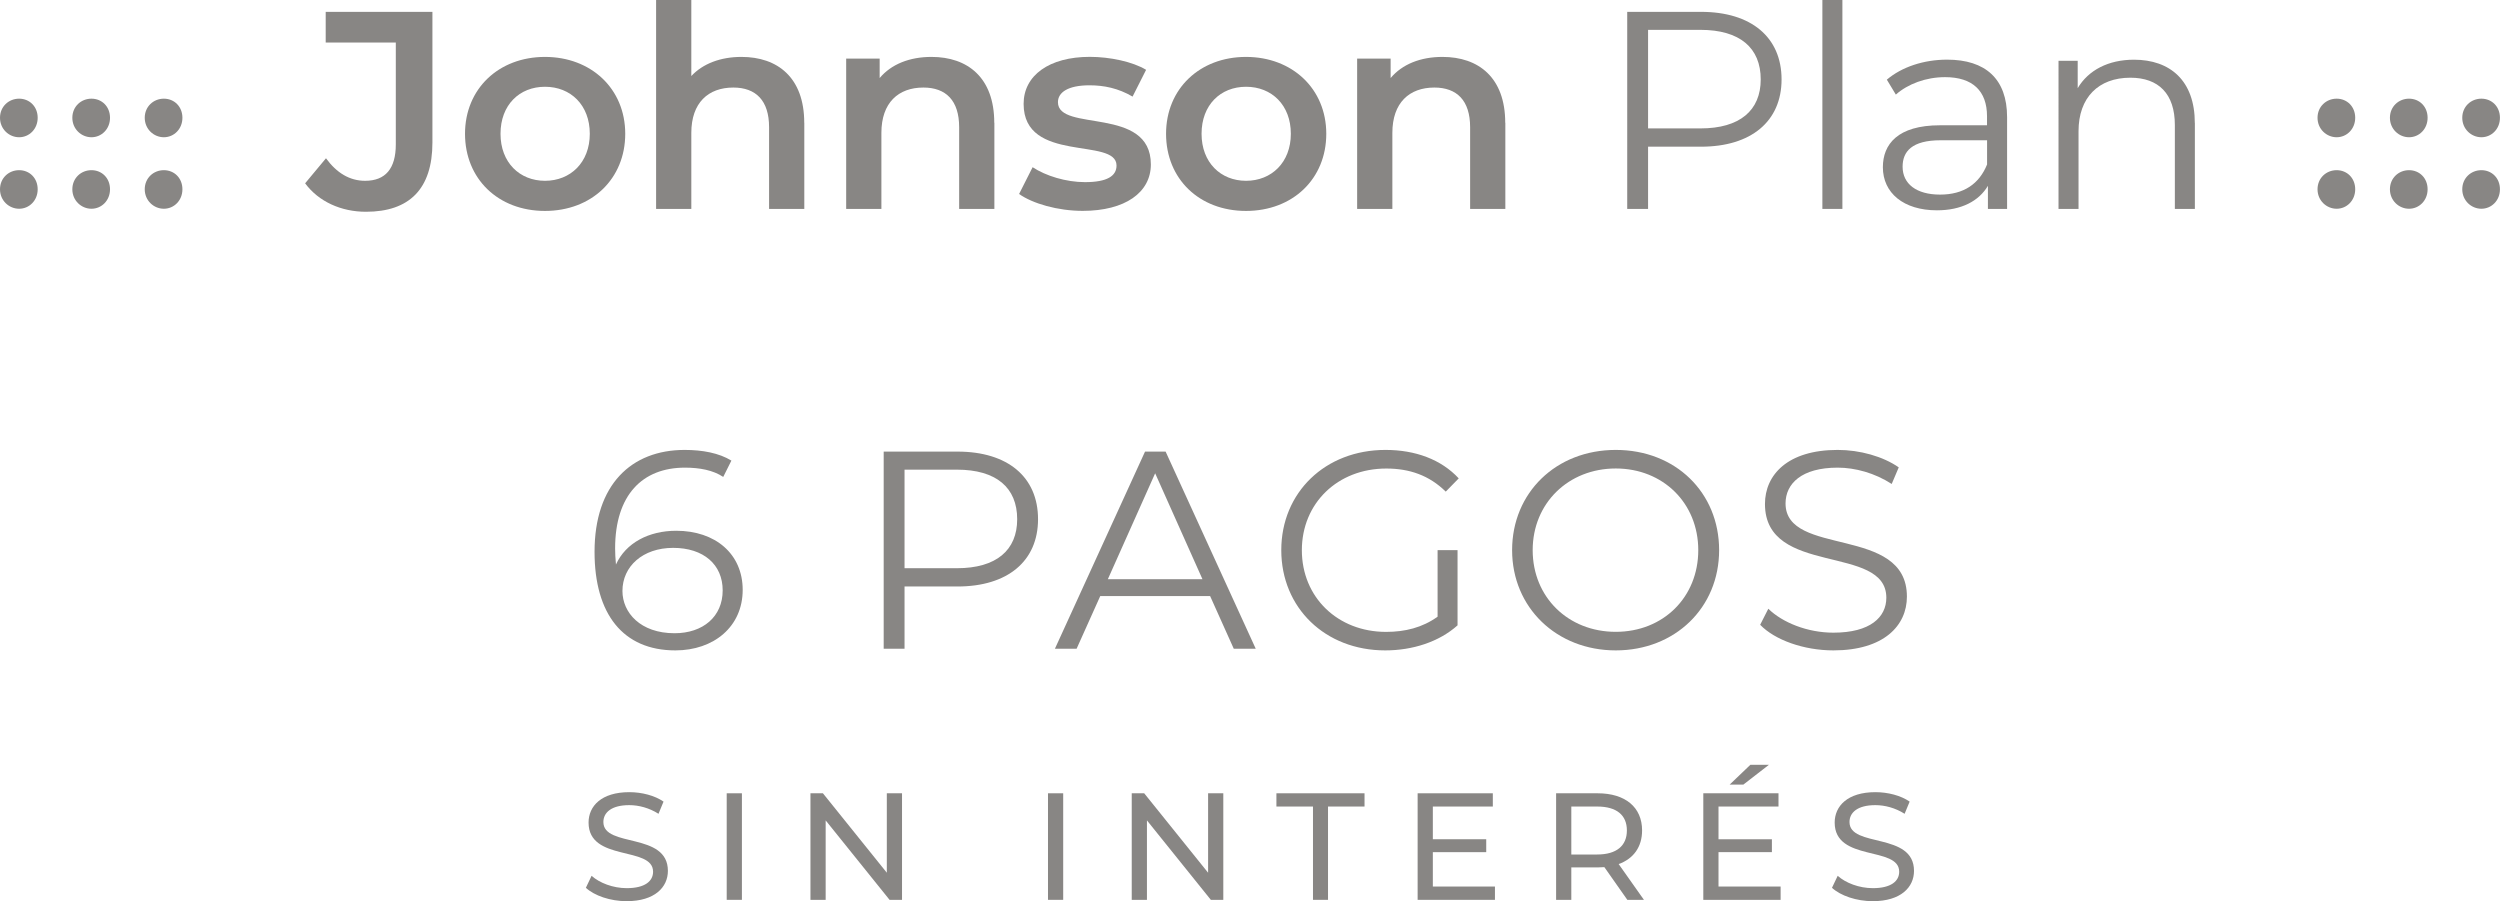 <?xml version="1.0" encoding="UTF-8"?>
<svg id="Capa_2" data-name="Capa 2" xmlns="http://www.w3.org/2000/svg" viewBox="0 0 447.19 161.18">
  <defs>
    <style>
      .cls-1 {
        fill: #888684;
        stroke-width: 0px;
      }
    </style>
  </defs>
  <g id="Capa_1-2" data-name="Capa 1">
    <g>
      <g>
        <path class="cls-1" d="M54.58,32.79l3.73-4.48c1.91,2.62,4.23,4.03,7,4.03,3.63,0,5.49-2.17,5.49-6.5V7.61h-12.54V2.12h19.09v23.37c0,8.31-4.13,12.39-11.89,12.39-4.43,0-8.46-1.81-10.88-5.09Z"/>
        <path class="cls-1" d="M83.18,23.93c0-8.06,6.04-13.75,14.3-13.75s14.36,5.69,14.36,13.75-5.99,13.8-14.36,13.8-14.3-5.74-14.3-13.8ZM105.5,23.93c0-5.14-3.42-8.41-8.01-8.41s-7.96,3.27-7.96,8.41,3.42,8.41,7.96,8.41,8.01-3.27,8.01-8.41Z"/>
        <path class="cls-1" d="M143.87,21.96v15.41h-6.3v-14.61c0-4.79-2.37-7.1-6.4-7.1-4.48,0-7.51,2.72-7.51,8.11v13.6h-6.3V0h6.3v13.6c2.07-2.22,5.24-3.42,8.97-3.42,6.45,0,11.23,3.68,11.23,11.79Z"/>
        <path class="cls-1" d="M177.87,21.96v15.41h-6.3v-14.61c0-4.79-2.37-7.1-6.4-7.1-4.48,0-7.51,2.72-7.51,8.11v13.6h-6.3V10.48h5.99v3.48c2.07-2.47,5.34-3.78,9.27-3.78,6.45,0,11.23,3.68,11.23,11.79Z"/>
        <path class="cls-1" d="M182.29,34.7l2.42-4.79c2.37,1.56,5.99,2.67,9.37,2.67,3.98,0,5.64-1.11,5.64-2.97,0-5.14-16.62-.3-16.62-11.03,0-5.09,4.58-8.41,11.84-8.41,3.58,0,7.66.86,10.07,2.32l-2.42,4.79c-2.57-1.51-5.14-2.02-7.71-2.02-3.83,0-5.64,1.26-5.64,3.02,0,5.44,16.62.6,16.62,11.13,0,5.04-4.63,8.31-12.19,8.31-4.48,0-8.97-1.31-11.38-3.02Z"/>
        <path class="cls-1" d="M208.58,23.93c0-8.06,6.04-13.75,14.3-13.75s14.36,5.69,14.36,13.75-5.99,13.8-14.36,13.8-14.3-5.74-14.3-13.8ZM230.9,23.93c0-5.14-3.42-8.41-8.01-8.41s-7.96,3.27-7.96,8.41,3.42,8.41,7.96,8.41,8.01-3.27,8.01-8.41Z"/>
        <path class="cls-1" d="M269.27,21.96v15.41h-6.3v-14.61c0-4.79-2.37-7.1-6.4-7.1-4.48,0-7.51,2.72-7.51,8.11v13.6h-6.3V10.48h5.99v3.48c2.07-2.47,5.34-3.78,9.27-3.78,6.45,0,11.23,3.68,11.23,11.79Z"/>
        <path class="cls-1" d="M318.68,14.2c0,7.5-5.44,12.04-14.41,12.04h-9.47v11.13h-3.73V2.12h13.2c8.97,0,14.41,4.53,14.41,12.09ZM314.95,14.2c0-5.64-3.73-8.86-10.78-8.86h-9.37v17.63h9.37c7.05,0,10.78-3.22,10.78-8.76Z"/>
        <path class="cls-1" d="M325.98,0h3.58v37.37h-3.58V0Z"/>
        <path class="cls-1" d="M359.02,20.95v16.42h-3.43v-4.13c-1.61,2.72-4.73,4.38-9.12,4.38-5.99,0-9.67-3.12-9.67-7.71,0-4.08,2.62-7.5,10.22-7.5h8.41v-1.61c0-4.53-2.57-7-7.5-7-3.43,0-6.65,1.21-8.81,3.12l-1.61-2.67c2.67-2.27,6.6-3.58,10.78-3.58,6.85,0,10.73,3.43,10.73,10.28ZM355.44,29.42v-4.33h-8.31c-5.14,0-6.8,2.01-6.8,4.73,0,3.07,2.47,4.99,6.7,4.99s7-1.91,8.41-5.39Z"/>
        <path class="cls-1" d="M392.61,22.01v15.36h-3.58v-15.01c0-5.59-2.92-8.46-7.96-8.46-5.69,0-9.27,3.53-9.27,9.57v13.9h-3.58V10.88h3.43v4.89c1.91-3.22,5.49-5.09,10.07-5.09,6.45,0,10.88,3.73,10.88,11.33Z"/>
      </g>
      <g>
        <path class="cls-1" d="M132.85,105.51c0,6.6-5.19,10.83-12.04,10.83-9.37,0-14.46-6.5-14.46-17.63,0-11.99,6.55-18.23,16.12-18.23,3.17,0,6.15.55,8.36,1.91l-1.46,2.92c-1.81-1.21-4.23-1.66-6.85-1.66-7.61,0-12.49,4.89-12.49,14.46,0,.81.05,1.81.15,2.87,1.76-3.88,5.89-6.04,10.78-6.04,7,0,11.89,4.13,11.89,10.58ZM129.27,105.61c0-4.63-3.42-7.61-8.86-7.61s-9.07,3.32-9.07,7.71c0,3.88,3.22,7.56,9.32,7.56,5.09,0,8.61-2.97,8.61-7.66Z"/>
        <path class="cls-1" d="M185.68,92.87c0,7.5-5.44,12.04-14.41,12.04h-9.47v11.13h-3.73v-35.26h13.2c8.97,0,14.41,4.53,14.41,12.09ZM181.95,92.87c0-5.64-3.73-8.86-10.78-8.86h-9.37v17.63h9.37c7.05,0,10.78-3.22,10.78-8.76Z"/>
        <path class="cls-1" d="M216.45,106.62h-19.64l-4.23,9.42h-3.88l16.12-35.26h3.68l16.12,35.26h-3.93l-4.23-9.42ZM215.09,103.6l-8.46-18.94-8.46,18.94h16.92Z"/>
        <path class="cls-1" d="M257.14,98.41h3.58v13.45c-3.32,2.97-8.06,4.48-12.94,4.48-10.73,0-18.59-7.61-18.59-17.93s7.86-17.93,18.64-17.93c5.34,0,9.97,1.71,13.1,5.09l-2.32,2.37c-2.97-2.92-6.5-4.13-10.63-4.13-8.71,0-15.11,6.2-15.11,14.61s6.4,14.61,15.06,14.61c3.38,0,6.5-.76,9.22-2.72v-11.89Z"/>
        <path class="cls-1" d="M270.48,98.41c0-10.28,7.86-17.93,18.54-17.93s18.49,7.61,18.49,17.93-7.91,17.93-18.49,17.93-18.54-7.66-18.54-17.93ZM303.78,98.41c0-8.41-6.3-14.61-14.76-14.61s-14.86,6.2-14.86,14.61,6.35,14.61,14.86,14.61,14.76-6.2,14.76-14.61Z"/>
        <path class="cls-1" d="M314.85,111.76l1.46-2.87c2.52,2.47,7,4.28,11.64,4.28,6.6,0,9.47-2.77,9.47-6.25,0-9.67-21.71-3.73-21.71-16.77,0-5.19,4.03-9.67,13-9.67,3.98,0,8.11,1.16,10.93,3.12l-1.26,2.97c-3.02-1.96-6.55-2.92-9.67-2.92-6.45,0-9.32,2.87-9.32,6.4,0,9.67,21.71,3.83,21.71,16.67,0,5.19-4.13,9.62-13.15,9.62-5.29,0-10.48-1.86-13.1-4.58Z"/>
        <path class="cls-1" d="M104.81,158.78l1.01-2.12c1.42,1.28,3.84,2.21,6.29,2.21,3.29,0,4.71-1.28,4.71-2.94,0-4.65-11.54-1.71-11.54-8.79,0-2.94,2.29-5.44,7.29-5.44,2.23,0,4.55.6,6.12,1.69l-.9,2.18c-1.66-1.06-3.54-1.55-5.23-1.55-3.24,0-4.63,1.36-4.63,3.02,0,4.65,11.54,1.74,11.54,8.74,0,2.91-2.34,5.42-7.38,5.42-2.91,0-5.77-.98-7.3-2.4Z"/>
        <path class="cls-1" d="M129.99,141.9h2.72v19.06h-2.72v-19.06Z"/>
        <path class="cls-1" d="M161.35,141.9v19.06h-2.23l-11.43-14.21v14.21h-2.72v-19.06h2.23l11.43,14.21v-14.21h2.72Z"/>
        <path class="cls-1" d="M187.46,141.9h2.72v19.06h-2.72v-19.06Z"/>
        <path class="cls-1" d="M218.82,141.9v19.06h-2.23l-11.43-14.21v14.21h-2.72v-19.06h2.23l11.43,14.21v-14.21h2.72Z"/>
        <path class="cls-1" d="M234.85,144.27h-6.53v-2.37h15.76v2.37h-6.53v16.69h-2.69v-16.69Z"/>
        <path class="cls-1" d="M267.41,158.59v2.37h-13.83v-19.06h13.45v2.37h-10.73v5.85h9.55v2.31h-9.55v6.15h11.11Z"/>
        <path class="cls-1" d="M291.09,160.96l-4.11-5.85c-.38.03-.79.05-1.2.05h-4.71v5.8h-2.72v-19.06h7.43c4.95,0,7.95,2.5,7.95,6.64,0,2.94-1.52,5.06-4.19,6.02l4.52,6.4h-2.97ZM291.01,148.54c0-2.72-1.82-4.27-5.31-4.27h-4.63v8.58h4.63c3.48,0,5.31-1.58,5.31-4.3Z"/>
        <path class="cls-1" d="M318.51,158.59v2.37h-13.83v-19.06h13.45v2.37h-10.73v5.85h9.55v2.31h-9.55v6.15h11.11ZM311.84,140.35h-2.45l3.7-3.54h3.32l-4.57,3.54Z"/>
        <path class="cls-1" d="M327.71,158.78l1.01-2.12c1.42,1.28,3.84,2.21,6.29,2.21,3.29,0,4.71-1.28,4.71-2.94,0-4.65-11.54-1.71-11.54-8.79,0-2.94,2.29-5.44,7.29-5.44,2.23,0,4.55.6,6.12,1.69l-.9,2.18c-1.66-1.06-3.54-1.55-5.23-1.55-3.24,0-4.63,1.36-4.63,3.02,0,4.65,11.54,1.74,11.54,8.74,0,2.91-2.34,5.42-7.38,5.42-2.91,0-5.77-.98-7.3-2.4Z"/>
      </g>
      <g>
        <g>
          <path class="cls-1" d="M0,21.07c0-2.01,1.56-3.42,3.42-3.42s3.32,1.41,3.32,3.42-1.51,3.48-3.32,3.48-3.42-1.46-3.42-3.48ZM0,33.86c0-2.01,1.56-3.42,3.42-3.42s3.32,1.41,3.32,3.42-1.51,3.48-3.32,3.48-3.42-1.46-3.42-3.48Z"/>
          <path class="cls-1" d="M12.94,21.07c0-2.01,1.56-3.42,3.42-3.42s3.32,1.41,3.32,3.42-1.51,3.48-3.32,3.48-3.42-1.46-3.42-3.48ZM12.94,33.86c0-2.01,1.56-3.42,3.42-3.42s3.32,1.41,3.32,3.42-1.51,3.48-3.32,3.48-3.42-1.46-3.42-3.48Z"/>
          <path class="cls-1" d="M25.89,21.07c0-2.01,1.56-3.42,3.42-3.42s3.32,1.41,3.32,3.42-1.51,3.48-3.32,3.48-3.42-1.46-3.42-3.48ZM25.89,33.86c0-2.01,1.56-3.42,3.42-3.42s3.32,1.41,3.32,3.42-1.51,3.48-3.32,3.48-3.42-1.46-3.42-3.48Z"/>
        </g>
        <g>
          <path class="cls-1" d="M414.55,21.07c0-2.01,1.56-3.42,3.42-3.42s3.32,1.41,3.32,3.42-1.51,3.48-3.32,3.48-3.42-1.46-3.42-3.48ZM414.55,33.86c0-2.01,1.56-3.42,3.42-3.42s3.32,1.41,3.32,3.42-1.51,3.48-3.32,3.48-3.42-1.46-3.42-3.48Z"/>
          <path class="cls-1" d="M427.5,21.07c0-2.01,1.56-3.42,3.42-3.42s3.32,1.41,3.32,3.42-1.51,3.48-3.32,3.48-3.42-1.46-3.42-3.48ZM427.5,33.86c0-2.01,1.56-3.42,3.42-3.42s3.32,1.41,3.32,3.42-1.51,3.48-3.32,3.48-3.42-1.46-3.42-3.48Z"/>
          <path class="cls-1" d="M440.44,21.07c0-2.01,1.56-3.42,3.42-3.42s3.32,1.41,3.32,3.42-1.51,3.48-3.32,3.48-3.42-1.46-3.42-3.48ZM440.44,33.86c0-2.01,1.56-3.42,3.42-3.42s3.32,1.41,3.32,3.42-1.51,3.48-3.32,3.48-3.42-1.46-3.42-3.48Z"/>
        </g>
      </g>
    </g>
  </g>
</svg>